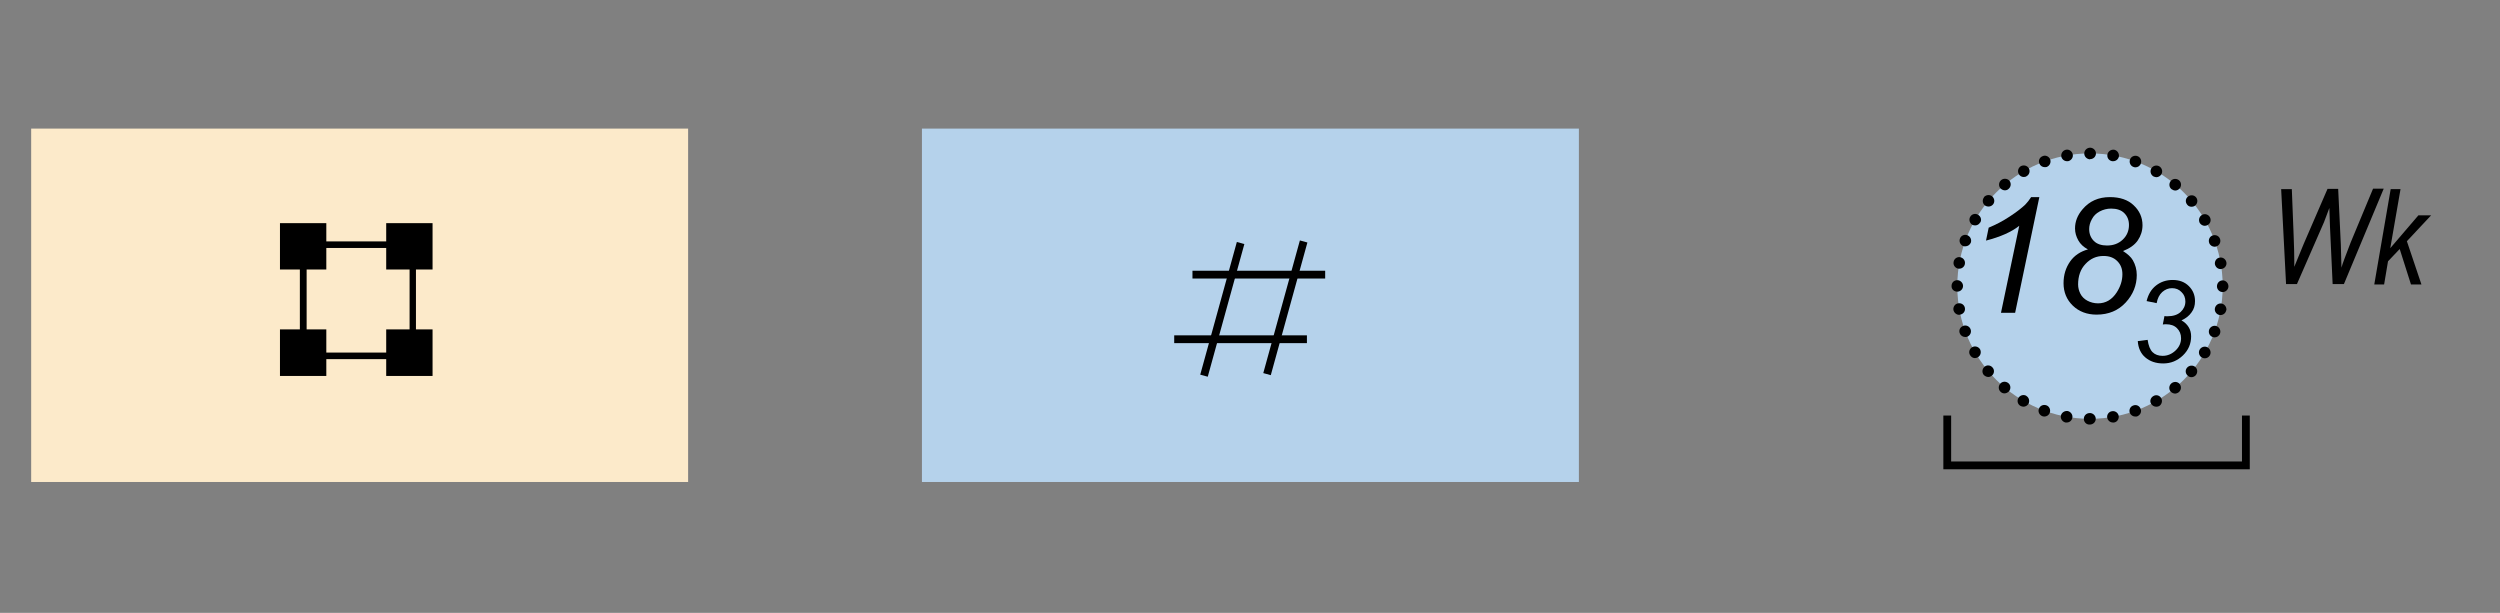 <?xml version="1.0" encoding="utf-8"?>
<!-- Generator: Adobe Illustrator 19.2.0, SVG Export Plug-In . SVG Version: 6.00 Build 0)  -->
<svg version="1.1" id="Layer_1" xmlns="http://www.w3.org/2000/svg" xmlns:xlink="http://www.w3.org/1999/xlink" x="0px" y="0px"
	 viewBox="0 0 121.89 29.88" style="enable-background:new 0 0 121.89 29.88;" xml:space="preserve">
<rect x="0" y="0" width="121.89" height="29.88" fill="#808080" stroke="none"/>
<style type="text/css">
	.st0{fill-rule:evenodd;clip-rule:evenodd;fill:#FCEACA;}
	.st1{fill-rule:evenodd;clip-rule:evenodd;fill:#B5D2EB;}
	.st2{fill:none;}
</style>
<g>
	<rect x="1.52" y="6.27" class="st0" width="32.03" height="17.23"/>
</g>
<g>
	<rect x="44.95" y="6.27" class="st1" width="32.03" height="17.23"/>
</g>
<g>
	<path d="M20.28,17.51h-5.66v-5.74h5.66V17.51z M14.95,17.19h5.02v-5.1h-5.02V17.19z"/>
</g>
<g>
	<rect x="13.65" y="10.88" width="2.26" height="2.26"/>
</g>
<g>
	<rect x="13.65" y="16.06" width="2.26" height="2.27"/>
</g>
<g>
	<rect x="18.83" y="10.88" width="2.26" height="2.26"/>
</g>
<g>
	<rect x="18.83" y="16.06" width="2.26" height="2.27"/>
</g>
<g>
	<rect x="58.14" y="13.2" width="6.47" height="0.38"/>
</g>
<g>
	<rect x="57.25" y="16.35" width="6.47" height="0.38"/>
</g>
<g>
	<rect x="56.24" y="14.89" transform="matrix(0.266 -0.964 0.964 0.266 29.205 68.521)" width="6.71" height="0.38"/>
</g>
<g>
	<rect x="59.31" y="14.81" transform="matrix(0.266 -0.964 0.964 0.266 31.539 71.426)" width="6.71" height="0.38"/>
</g>
<g>
	<path class="st1" d="M101.9,20.42c3.56,0,6.47-2.91,6.47-6.47s-2.91-6.47-6.47-6.47c-3.56,0-6.47,2.91-6.47,6.47
		S98.34,20.42,101.9,20.42z"/>
	<path d="M101.89,20.7L101.89,20.7L101.89,20.7c-0.02,0-0.03,0-0.04,0l0,0c-0.14-0.01-0.25-0.13-0.25-0.28l0,0
		c0-0.16,0.13-0.28,0.28-0.28l0,0c0.01,0,0.01,0,0.01,0l0,0h0.01l0,0l0,0l0,0c0.01,0,0.02,0,0.03,0l0,0
		c0.14,0.02,0.25,0.14,0.25,0.28l0,0C102.18,20.58,102.05,20.7,101.89,20.7L101.89,20.7L101.89,20.7z M102.74,20.37
		c-0.03-0.15,0.08-0.3,0.23-0.32l0,0c0.15-0.03,0.3,0.07,0.33,0.23l0,0c0.02,0.15-0.08,0.3-0.23,0.32l0,0c-0.02,0-0.03,0-0.05,0l0,0
		C102.89,20.6,102.77,20.51,102.74,20.37z M100.71,20.6c-0.15-0.03-0.26-0.18-0.23-0.33l0,0c0.03-0.15,0.18-0.25,0.33-0.23l0,0l0,0
		l0,0c0.15,0.03,0.26,0.18,0.23,0.33l0,0c-0.03,0.14-0.14,0.23-0.28,0.23l0,0C100.75,20.6,100.73,20.6,100.71,20.6z M103.84,20.13
		c-0.05-0.15,0.02-0.31,0.17-0.36l0,0l0,0l0,0c0.15-0.06,0.31,0.02,0.36,0.17l0,0c0.06,0.14-0.02,0.3-0.17,0.36h0.01
		c-0.04,0.01-0.07,0.01-0.1,0.01l0,0C103.99,20.31,103.89,20.24,103.84,20.13z M99.57,20.29c-0.14-0.06-0.22-0.22-0.16-0.36l0,0
		c0.05-0.15,0.21-0.22,0.36-0.17l0,0l0,0l0,0c0.15,0.05,0.22,0.22,0.17,0.36l0,0c-0.04,0.12-0.15,0.19-0.27,0.19l0,0
		C99.64,20.31,99.61,20.3,99.57,20.29z M104.88,19.69c-0.08-0.13-0.03-0.3,0.11-0.38l0,0c0.13-0.08,0.3-0.04,0.38,0.1l0,0
		c0.08,0.13,0.03,0.31-0.1,0.39l0,0c-0.04,0.02-0.09,0.03-0.14,0.03l0,0C105.03,19.83,104.94,19.78,104.88,19.69z M98.51,19.79
		c-0.14-0.08-0.18-0.25-0.1-0.39l0,0c0.08-0.13,0.25-0.18,0.39-0.1l0,0c0,0,0,0-0.01,0l0,0c0.14,0.08,0.18,0.25,0.11,0.39l0,0
		c-0.06,0.09-0.15,0.14-0.25,0.14l0,0C98.6,19.83,98.56,19.81,98.51,19.79z M105.83,19.09c-0.1-0.12-0.08-0.3,0.04-0.4l0,0
		c0.12-0.1,0.3-0.09,0.4,0.03l0,0c0.1,0.12,0.08,0.3-0.04,0.4l0,0c-0.05,0.04-0.12,0.07-0.18,0.07l0,0
		C105.97,19.19,105.89,19.15,105.83,19.09z M97.55,19.11c-0.12-0.1-0.13-0.28-0.03-0.4l0,0c0.1-0.12,0.28-0.13,0.4-0.03l0,0
		c0.12,0.1,0.13,0.28,0.03,0.4l0,0c-0.06,0.06-0.14,0.1-0.22,0.1l0,0C97.67,19.18,97.6,19.16,97.55,19.11z M106.67,18.32
		c-0.12-0.1-0.14-0.27-0.04-0.39l0,0c0.1-0.12,0.28-0.14,0.4-0.04l0,0c0.12,0.1,0.13,0.28,0.03,0.4l0,0
		c-0.05,0.06-0.13,0.1-0.21,0.1l0,0C106.78,18.39,106.72,18.37,106.67,18.32z M96.72,18.28L96.72,18.28c-0.1-0.12-0.08-0.3,0.04-0.4
		l0,0c0.12-0.1,0.29-0.08,0.39,0.04l0,0c0.1,0.11,0.09,0.29-0.03,0.39l0,0c-0.06,0.05-0.12,0.07-0.18,0.07l0,0
		C96.86,18.38,96.78,18.34,96.72,18.28z M107.35,17.43c-0.13-0.08-0.18-0.25-0.1-0.39l0,0c0.08-0.13,0.25-0.18,0.39-0.1l0,0
		c0.13,0.08,0.18,0.25,0.1,0.39l0,0c-0.05,0.09-0.15,0.14-0.24,0.14l0,0C107.45,17.47,107.4,17.46,107.35,17.43z M96.05,17.31
		c-0.08-0.13-0.03-0.3,0.1-0.38l0,0c0.14-0.08,0.31-0.03,0.39,0.1l0,0c0.07,0.14,0.03,0.31-0.11,0.39l0,0
		c-0.04,0.02-0.09,0.04-0.14,0.04l0,0C96.19,17.46,96.1,17.4,96.05,17.31z M107.88,16.43c-0.15-0.05-0.22-0.21-0.17-0.36l0,0l0,0
		l0,0c0.06-0.15,0.22-0.22,0.36-0.17l0,0c0.15,0.06,0.22,0.22,0.17,0.36l0,0c-0.04,0.12-0.15,0.19-0.27,0.19l0,0
		C107.94,16.45,107.91,16.44,107.88,16.43z M95.55,16.25c-0.06-0.15,0.02-0.31,0.17-0.36l0,0c0.14-0.06,0.31,0.02,0.36,0.17l0,0l0,0
		l0,0c0.05,0.14-0.02,0.3-0.17,0.36l0,0c-0.03,0.01-0.07,0.01-0.1,0.01l0,0C95.7,16.43,95.59,16.36,95.55,16.25z M108.22,15.36
		c-0.16-0.03-0.26-0.18-0.23-0.33l0,0c0.03-0.15,0.17-0.26,0.33-0.23l0,0c0.15,0.03,0.25,0.18,0.23,0.33h-0.01
		c-0.02,0.13-0.14,0.23-0.27,0.23l0,0C108.25,15.36,108.23,15.36,108.22,15.36z M95.24,15.11c-0.02-0.15,0.08-0.3,0.23-0.32l0,0
		c0.16-0.03,0.3,0.07,0.33,0.22l0,0c0.03,0.16-0.07,0.3-0.23,0.33l0,0c-0.02,0-0.03,0.01-0.05,0.01l0,0
		C95.39,15.35,95.27,15.25,95.24,15.11z M108.09,13.96c0-0.16,0.12-0.29,0.28-0.29l0,0c0.15,0,0.28,0.13,0.28,0.29l0,0
		c0,0.15-0.13,0.28-0.28,0.28l0,0C108.21,14.24,108.09,14.11,108.09,13.96z M95.15,13.94c0-0.16,0.12-0.28,0.28-0.28l0,0
		c0.15,0,0.28,0.13,0.28,0.28l0,0l0,0l0,0c0,0.16-0.13,0.28-0.28,0.28l0,0C95.27,14.22,95.14,14.1,95.15,13.94z M107.99,12.88
		c-0.02-0.15,0.08-0.3,0.23-0.32l0,0c0.15-0.03,0.3,0.07,0.33,0.23l0,0c0.03,0.15-0.08,0.3-0.23,0.32l0,0
		c-0.02,0.01-0.03,0.01-0.05,0.01l0,0C108.13,13.12,108.02,13.02,107.99,12.88z M95.48,13.1c-0.16-0.03-0.26-0.18-0.23-0.33l0,0
		c0.02-0.15,0.17-0.26,0.32-0.23l0,0c0.16,0.03,0.26,0.18,0.23,0.33l0,0c-0.02,0.13-0.14,0.23-0.27,0.23l0,0
		C95.51,13.1,95.49,13.1,95.48,13.1z M107.71,11.84L107.71,11.84L107.71,11.84c-0.05-0.15,0.02-0.31,0.17-0.36l0,0
		c0.15-0.05,0.31,0.02,0.36,0.17l0,0c0.05,0.14-0.02,0.31-0.17,0.36l0,0c-0.03,0.01-0.06,0.02-0.09,0.02l0,0
		C107.86,12.03,107.75,11.96,107.71,11.84z M95.72,12c-0.14-0.06-0.22-0.22-0.16-0.37l0,0c0.05-0.14,0.21-0.22,0.36-0.16l0,0
		c0.14,0.05,0.22,0.21,0.17,0.36l0,0c-0.05,0.11-0.15,0.18-0.27,0.18l0,0C95.79,12.01,95.76,12.01,95.72,12z M107.25,10.87
		c-0.07-0.14-0.03-0.31,0.11-0.39l0,0c0.13-0.08,0.3-0.03,0.38,0.1l0,0c0.08,0.14,0.04,0.31-0.1,0.39l0,0
		c-0.04,0.02-0.09,0.04-0.14,0.04l0,0C107.4,11.01,107.31,10.96,107.25,10.87z M96.16,10.96c-0.13-0.08-0.18-0.26-0.1-0.39l0,0
		c0.08-0.14,0.25-0.18,0.38-0.1l0,0c0.14,0.08,0.19,0.25,0.11,0.38l0,0c0,0,0,0-0.01,0l0,0c-0.05,0.09-0.14,0.14-0.24,0.14l0,0
		C96.25,10.99,96.2,10.98,96.16,10.96z M106.64,9.98c-0.1-0.12-0.09-0.29,0.03-0.39l0,0c0.12-0.1,0.3-0.09,0.4,0.03l0,0
		c0.1,0.12,0.08,0.3-0.04,0.4l0,0c-0.05,0.04-0.11,0.06-0.18,0.06l0,0C106.77,10.08,106.69,10.05,106.64,9.98z M96.77,10.01
		c-0.12-0.1-0.13-0.28-0.03-0.4h-0.01c0.11-0.12,0.28-0.13,0.4-0.04l0,0c0.12,0.11,0.14,0.28,0.04,0.4l0,0
		c-0.06,0.07-0.14,0.1-0.22,0.1l0,0C96.89,10.07,96.82,10.05,96.77,10.01z M105.87,9.22L105.87,9.22L105.87,9.22
		c-0.12-0.1-0.13-0.28-0.03-0.4l0,0c0.1-0.12,0.28-0.13,0.4-0.03l0,0c0.12,0.1,0.13,0.28,0.03,0.4l0,0c-0.06,0.06-0.13,0.1-0.21,0.1
		l0,0C105.99,9.29,105.93,9.26,105.87,9.22z M97.53,9.18c-0.1-0.12-0.08-0.3,0.04-0.4l0,0c0.12-0.1,0.3-0.08,0.4,0.03l0,0
		c0.1,0.12,0.08,0.3-0.04,0.4l0,0l0,0l0,0c-0.05,0.05-0.12,0.07-0.18,0.07l0,0C97.67,9.28,97.59,9.24,97.53,9.18z M104.99,8.6
		L104.99,8.6L104.99,8.6c-0.13-0.08-0.18-0.25-0.1-0.39l0,0c0.08-0.13,0.25-0.18,0.39-0.1l0,0c0.13,0.08,0.18,0.25,0.1,0.39l0,0
		c-0.06,0.09-0.15,0.14-0.25,0.14l0,0C105.09,8.64,105.04,8.62,104.99,8.6z M98.43,8.49c-0.08-0.14-0.03-0.31,0.1-0.39l0,0
		c0.14-0.07,0.31-0.03,0.39,0.11l0,0c0.07,0.13,0.03,0.3-0.11,0.38l0,0l0,0l0,0c-0.04,0.03-0.09,0.04-0.14,0.04l0,0
		C98.57,8.63,98.48,8.58,98.43,8.49z M104.02,8.14L104.02,8.14L104.02,8.14c-0.15-0.05-0.22-0.22-0.17-0.36l0,0
		c0.05-0.15,0.22-0.22,0.36-0.17l0,0c0.15,0.05,0.22,0.22,0.17,0.36l0,0c-0.04,0.12-0.15,0.19-0.27,0.19l0,0
		C104.08,8.16,104.05,8.15,104.02,8.14z M99.43,7.97c-0.06-0.15,0.02-0.31,0.17-0.36l0,0c0.14-0.06,0.3,0.02,0.36,0.16l0,0
		c0.05,0.15-0.02,0.31-0.17,0.37l0,0c-0.03,0.01-0.06,0.01-0.1,0.01l0,0C99.58,8.15,99.47,8.08,99.43,7.97z M102.98,7.86
		L102.98,7.86L102.98,7.86c-0.16-0.03-0.26-0.17-0.23-0.33l0,0c0.03-0.15,0.17-0.25,0.33-0.23l0,0c0.15,0.03,0.25,0.18,0.23,0.33
		l0,0c-0.03,0.14-0.15,0.23-0.28,0.23l0,0C103.01,7.86,102.99,7.86,102.98,7.86z M100.5,7.63c-0.02-0.16,0.08-0.3,0.23-0.33l0,0
		c0.16-0.03,0.3,0.08,0.33,0.23l0,0c0.03,0.15-0.08,0.3-0.23,0.33l0,0c-0.02,0-0.03,0-0.05,0l0,0
		C100.65,7.86,100.53,7.77,100.5,7.63z M101.62,7.48c0-0.15,0.13-0.28,0.29-0.28h-0.01c0.16,0,0.29,0.13,0.29,0.28l0,0
		c0,0.16-0.13,0.28-0.29,0.28l0,0c0,0,0,0,0,0.01l0,0C101.75,7.76,101.62,7.64,101.62,7.48z"/>
</g>
<g>
	<g>
		<path d="M111.46,13.87l-0.24-4.65h0.52l0.09,2.3c0.02,0.5,0.03,0.9,0.03,1.19l0,0.3l0.46-1.12l1.16-2.68H114l0.13,2.72
			c0.01,0.33,0.02,0.71,0.03,1.12c0.03-0.11,0.08-0.26,0.16-0.47c0.13-0.35,0.23-0.6,0.29-0.76l1.09-2.62h0.52l-1.94,4.65h-0.55
			l-0.13-2.82c-0.01-0.25-0.02-0.54-0.03-0.89c-0.11,0.3-0.2,0.53-0.26,0.69l-1.32,3.02H111.46z"/>
	</g>
	<g>
		<path d="M115.76,13.87l0.8-4.65h0.48l-0.5,2.88l1.37-1.6h0.62l-1.18,1.26l0.71,2.11h-0.51L117,12.14l-0.57,0.6l-0.19,1.13H115.76z
			"/>
	</g>
</g>
<g>
	<polygon points="109.69,22.88 94.75,22.88 94.75,20.26 95.13,20.26 95.13,22.5 109.31,22.5 109.31,20.26 109.69,20.26 	"/>
</g>
<g>
	<g>
		<path d="M97.56,15.25l0.89-4.24c-0.38,0.3-0.92,0.54-1.62,0.72l0.13-0.63c0.34-0.14,0.69-0.32,1.02-0.54
			c0.34-0.22,0.59-0.42,0.76-0.58c0.1-0.1,0.2-0.23,0.29-0.37h0.4l-1.18,5.64H97.56z"/>
	</g>
	<g>
		<path d="M101.8,12.16c-0.21-0.11-0.37-0.26-0.47-0.44s-0.16-0.37-0.16-0.58c0-0.34,0.12-0.65,0.37-0.94
			c0.33-0.39,0.77-0.59,1.33-0.59c0.49,0,0.88,0.13,1.16,0.4c0.28,0.26,0.43,0.59,0.43,0.97c0,0.27-0.08,0.52-0.23,0.74
			c-0.15,0.22-0.39,0.39-0.72,0.52c0.22,0.14,0.39,0.29,0.48,0.45c0.12,0.21,0.19,0.45,0.19,0.72c0,0.5-0.18,0.95-0.54,1.34
			c-0.36,0.39-0.83,0.59-1.42,0.59c-0.47,0-0.86-0.15-1.16-0.44c-0.3-0.29-0.45-0.66-0.45-1.09c0-0.41,0.11-0.76,0.32-1.06
			S101.44,12.26,101.8,12.16z M101.32,13.87c0,0.16,0.04,0.31,0.11,0.45s0.19,0.26,0.34,0.34c0.15,0.08,0.33,0.13,0.52,0.13
			c0.38,0,0.68-0.18,0.91-0.53c0.18-0.28,0.28-0.57,0.28-0.89c0-0.26-0.08-0.47-0.25-0.64s-0.39-0.25-0.67-0.25
			c-0.35,0-0.64,0.13-0.88,0.39C101.44,13.12,101.32,13.46,101.32,13.87z M101.86,11.17c0,0.24,0.08,0.43,0.23,0.58
			c0.15,0.15,0.37,0.22,0.64,0.22c0.32,0,0.57-0.1,0.77-0.29c0.2-0.19,0.3-0.43,0.3-0.71c0-0.24-0.08-0.43-0.23-0.58
			c-0.15-0.15-0.37-0.22-0.64-0.22c-0.2,0-0.39,0.05-0.56,0.14c-0.17,0.09-0.3,0.22-0.38,0.38
			C101.9,10.85,101.86,11.01,101.86,11.17z"/>
	</g>
</g>
<g>
	<g>
		<path d="M104.23,16.63l0.48-0.06c0.04,0.28,0.12,0.48,0.24,0.6c0.12,0.12,0.29,0.18,0.49,0.18c0.24,0,0.45-0.09,0.63-0.26
			c0.18-0.17,0.27-0.37,0.27-0.6c0-0.2-0.07-0.36-0.2-0.49s-0.31-0.19-0.53-0.19c-0.03,0-0.08,0-0.16,0.01l0.08-0.41
			c0.05,0.01,0.09,0.01,0.14,0.01c0.28,0,0.5-0.07,0.65-0.21c0.15-0.14,0.23-0.31,0.23-0.51c0-0.18-0.06-0.34-0.19-0.46
			c-0.12-0.13-0.28-0.19-0.46-0.19c-0.18,0-0.33,0.06-0.48,0.19c-0.14,0.13-0.23,0.31-0.27,0.54l-0.49-0.1
			c0.08-0.33,0.23-0.58,0.46-0.76c0.23-0.18,0.5-0.27,0.81-0.27c0.33,0,0.59,0.1,0.79,0.3c0.2,0.2,0.3,0.44,0.3,0.73
			c0,0.21-0.05,0.39-0.17,0.55c-0.11,0.16-0.27,0.29-0.49,0.39c0.16,0.09,0.27,0.2,0.35,0.33s0.12,0.28,0.12,0.45
			c0,0.36-0.13,0.67-0.4,0.93c-0.27,0.26-0.59,0.39-0.96,0.39c-0.36,0-0.65-0.1-0.88-0.3C104.38,17.24,104.25,16.97,104.23,16.63z"
			/>
	</g>
</g>
<g>
	<rect x="0" class="st2" width="121.89" height="29.88"/>
</g>
<g>
</g>
<g>
</g>
<g>
</g>
<g>
</g>
<g>
</g>
<g>
</g>
</svg>
